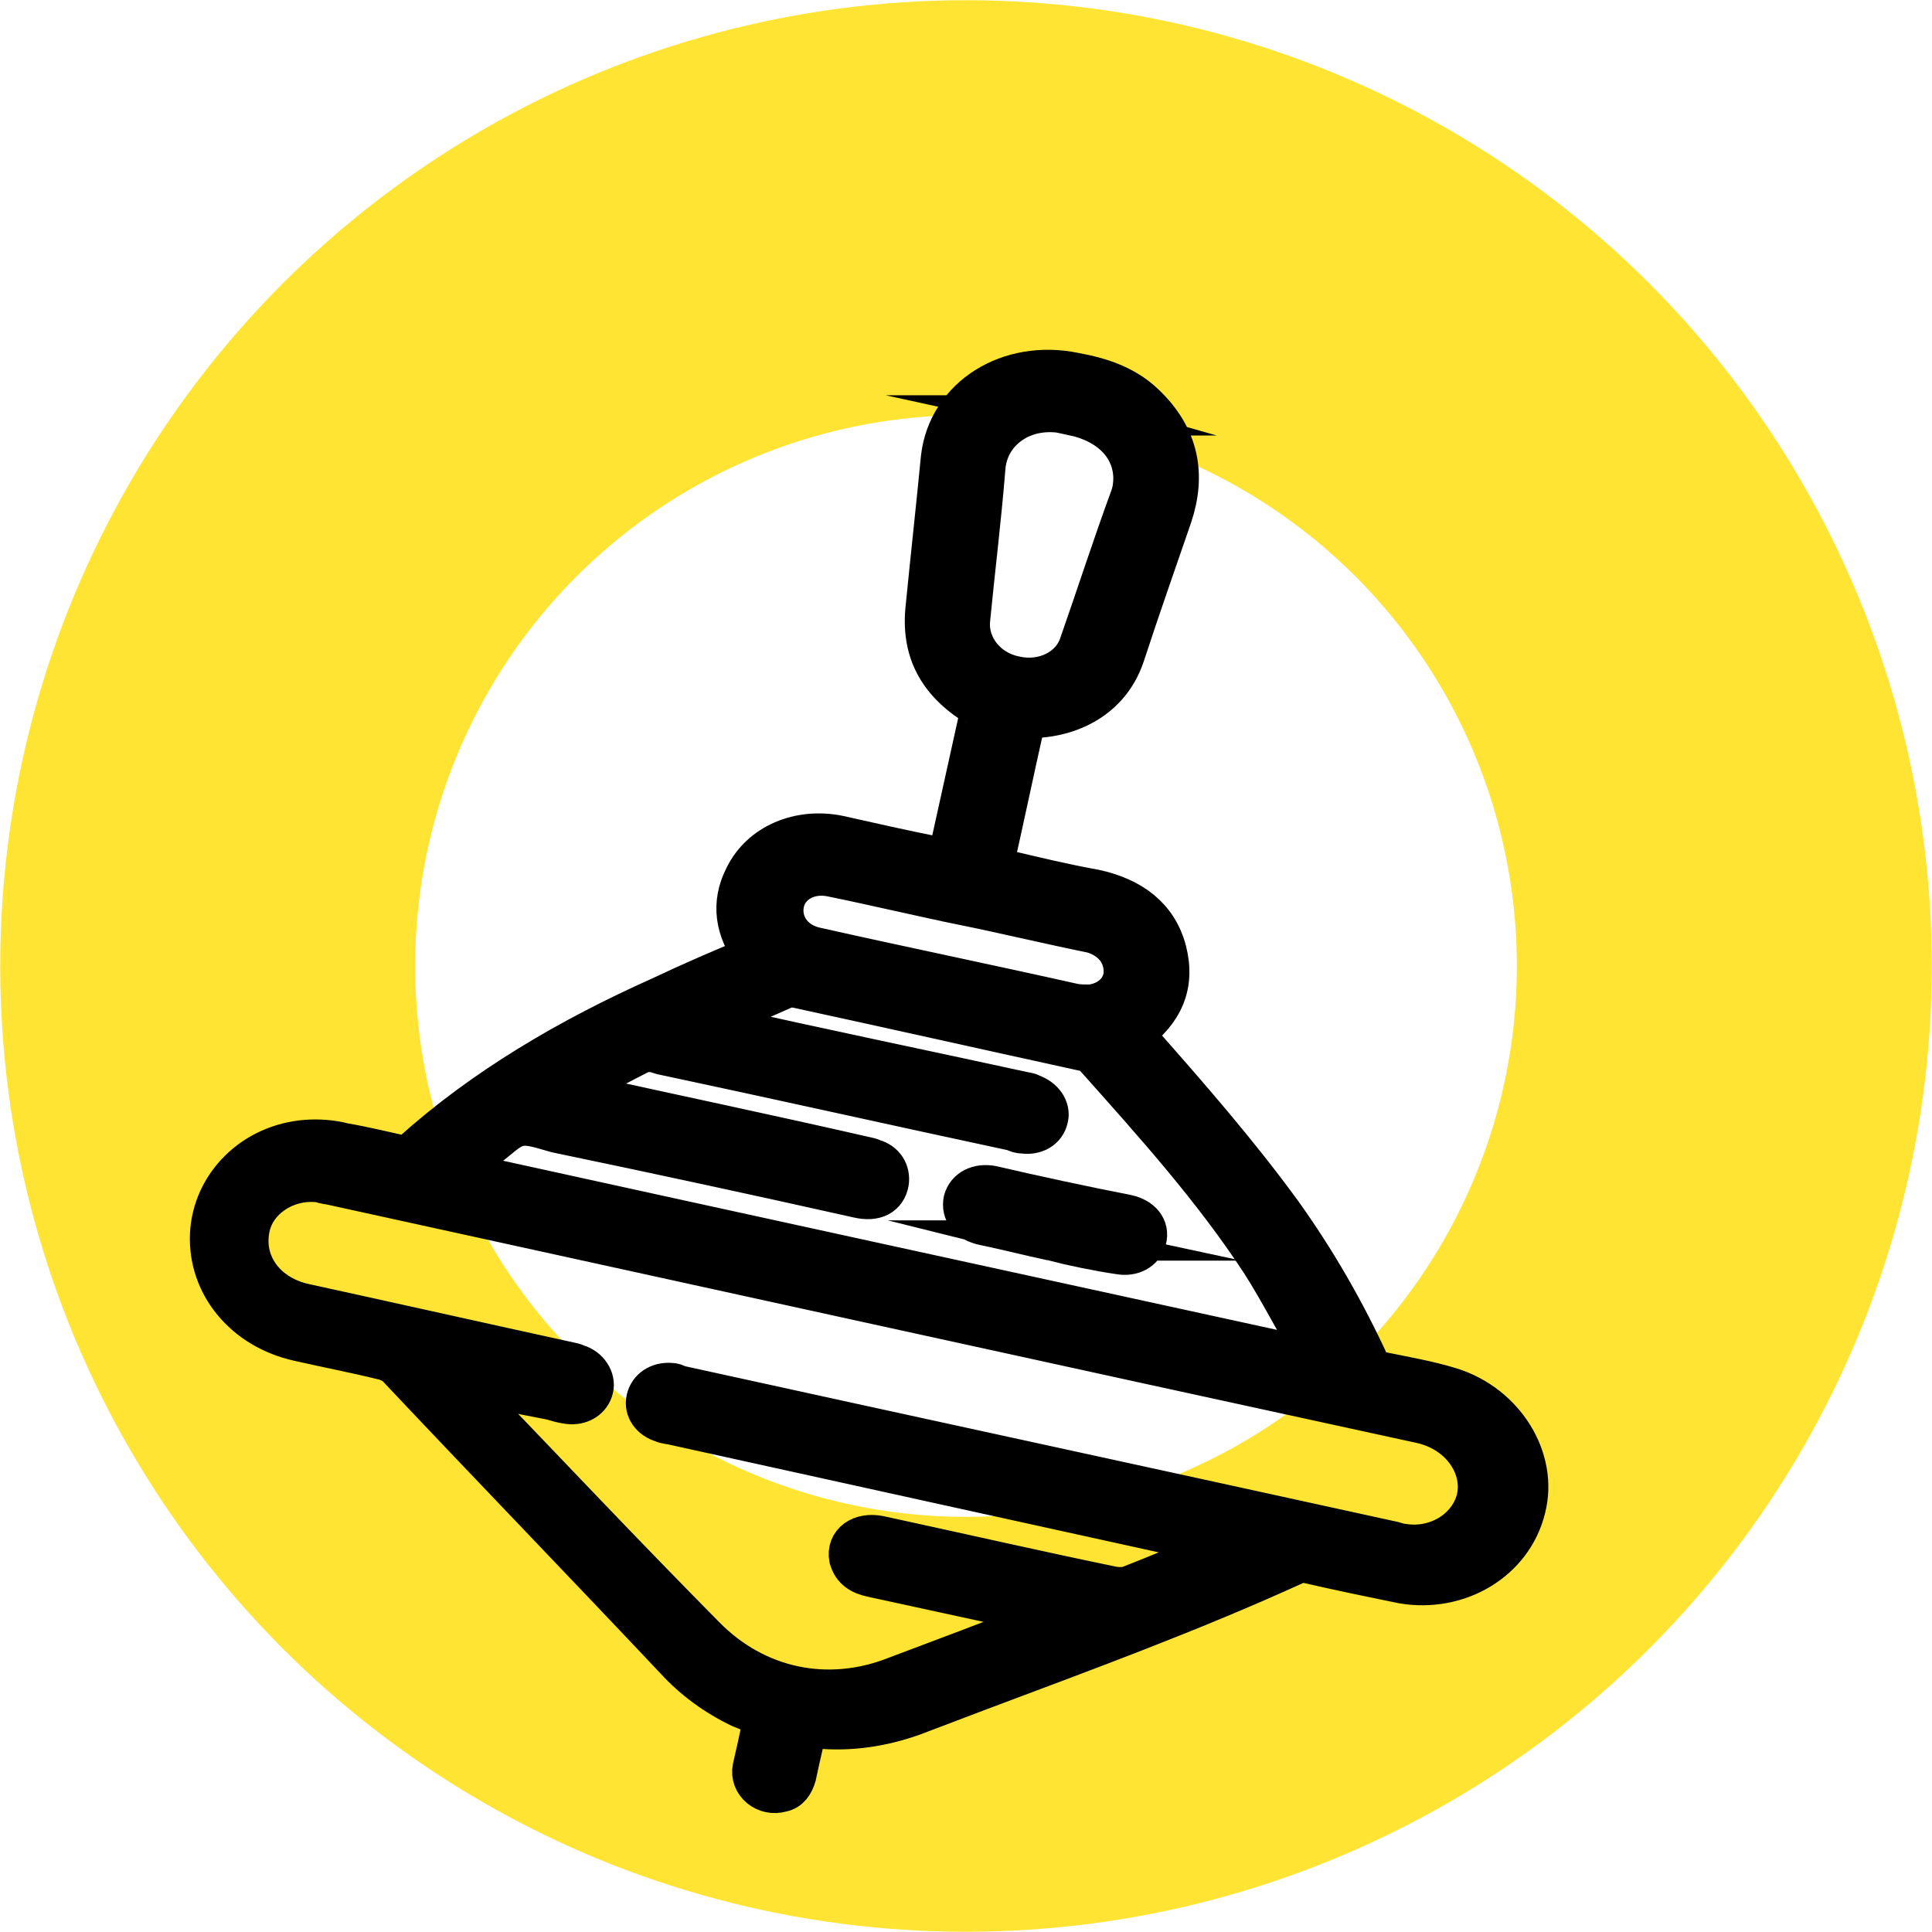 <svg xmlns="http://www.w3.org/2000/svg" xml:space="preserve" id="Laag_1" x="0" y="0" style="enable-background:new 0 0 240 240" version="1.1" viewBox="0 0 240 240"><style type="text/css">.st0{fill:none;stroke:#ffe433;stroke-width:51.544}.st1{stroke:#000;stroke-width:5;stroke-miterlimit:10}</style><circle cx="120" cy="120" r="94.2" class="st0"/><g id="_x39_mnBPv_00000127732469129705285390000013246400912368184463_"><g><path d="M93.6 118.6c-2.3-3.1-2.8-6.4-1.1-9.7 2-4.1 6.8-6.1 11.7-5.1 4 .9 8 1.8 12 2.6.4.1.9.1 1.4.3.1-.3.3-.5.3-.8 1.3-5.8 2.5-11.4 3.8-17.2.1-.4-.1-.9-.4-1-4.9-3-6.9-7-6.3-12.3.6-6.1 1.3-12.4 1.9-18.6.9-7.5 8.4-12.2 16.6-10.5 3.3.6 6.3 1.6 8.7 3.9 4.3 4.1 5.1 8.8 3.4 13.9-2 5.8-4 11.5-5.9 17.3-1.6 4.8-5.9 7.6-11.4 7.8-.6 0-.9.1-1 .6-1.3 5.8-2.5 11.5-3.8 17.3v.6c.4.1.8.1 1.1.3 3.8.9 7.5 1.8 11.4 2.5 4.6 1 7.8 3.4 8.9 7.6 1.1 4.3-.4 7.6-4.1 10.3.3.3.5.5.8.9 6.1 6.9 12.2 13.9 17.6 21.3 4.3 6 7.9 12.3 10.9 18.8.3.6.6.9 1.4 1 2.9.6 5.9 1.1 8.8 2 6.6 2.1 10.8 8.8 9.2 15-1.6 6.5-8.3 10.5-15.3 9.3-3.9-.8-7.8-1.6-11.7-2.5-.5-.1-1-.1-1.5.1-12.9 5.9-26.3 10.8-39.6 15.8-2.6 1-5.3 2-7.9 3-3.9 1.4-7.9 2-12 1.6h-1.3c-.4 2-.9 3.9-1.3 5.9-.3 1-.8 1.8-1.8 2-2 .6-4-1-3.6-3 .4-1.8.8-3.4 1.1-5.1.1-.4.1-.8.3-1.1-1-.5-2-.9-3-1.3-3.1-1.5-5.8-3.5-8-5.9C72.4 194 60.8 182 49.3 169.8c-.4-.4-.9-.6-1.4-.8-3.6-.9-7.3-1.6-10.8-2.4-6.8-1.5-11.3-7-11-13.3.3-6.1 5.3-11.2 12-11.7 1.5-.1 3.1 0 4.6.4 2.4.4 4.8 1 7.1 1.5.4.1 1 0 1.3-.3 9-8.1 19.6-14.3 31-19.4 3.8-1.8 7.5-3.4 11.4-5-.5.1-.2 0 .1-.2zm-36.2 53-.1.1c.3.3.5.5.6.8 9.9 10.3 19.7 20.7 29.7 30.8 6.3 6.4 15.2 8.3 23.6 5 6.1-2.3 12.3-4.6 18.3-7 .3-.1.6-.3 1.1-.5-.8-.1-1.1-.3-1.6-.4l-20.7-4.5c-1.4-.3-2.4-.9-2.8-2.3-.4-2 1.4-3.3 3.8-2.8 9.7 2.1 19.3 4.3 29 6.3.6.1 1.5.1 2-.1 3.6-1.4 7.1-2.9 10.8-4.4.3-.1.6-.3 1.1-.5-.8-.1-1.3-.3-1.8-.4-22.3-4.9-44.6-9.8-66.8-14.7-.4-.1-.9-.1-1.3-.3-1.4-.4-2.3-1.6-2-2.9.3-1.3 1.5-2.1 3-2 .4 0 .6.1 1 .3 29.6 6.5 59.2 12.9 88.8 19.4.4.1.9.3 1.3.3 4.1.6 8-1.8 9-5.5 1-4-1.9-8.4-6.9-9.5-45.1-9.8-90.1-19.7-135.3-29.6-.4-.1-.9-.1-1.3-.3-4-.6-7.9 1.8-8.8 5.3-1.1 4.4 1.6 8.5 6.5 9.7 11 2.4 22.1 4.9 33.1 7.3.4.1.6.1 1 .3 1.4.4 2.3 1.8 2 3-.3 1.3-1.6 2.1-3.1 1.9-.8-.1-1.4-.3-2.1-.5-3.7-.7-7.5-1.5-11.1-2.3zm106-2.8c-.1-.3-.1-.4-.1-.5-2.3-3.8-4.3-7.8-6.6-11.4-6-9.2-13.4-17.4-20.8-25.7-.3-.3-.8-.5-1.1-.6-11.9-2.6-23.9-5.3-35.9-7.9-.5-.1-1 0-1.4.1-2.9 1.3-5.8 2.5-8.7 3.8-.3.1-.5.3-1 .5.8.1 1.3.3 1.8.4 12.4 2.8 25 5.4 37.4 8.1.4.1.8.1 1.1.3 1.5.5 2.4 1.8 2.1 3-.3 1.4-1.6 2.1-3.1 1.9-.4 0-.8-.1-1.1-.3-14.5-3.1-29.2-6.4-43.8-9.5-.4-.1-.8-.3-1-.3-.4 0-1-.1-1.3 0-2.8 1.4-5.5 2.9-8.3 4.3-.3.1-.5.4-.9.6.5.1.9.3 1.3.3 11.8 2.6 23.7 5.1 35.5 7.8.4.1.6.1 1 .3 1.4.4 2.1 1.6 1.9 2.9-.3 1.6-1.6 2.4-3.8 1.9-12.5-2.8-25-5.5-37.5-8.1-1.5-.4-3.3-1.1-4.6-.8-1.4.3-2.5 1.6-3.8 2.5-1.3 1-2.5 2-3.9 3.1 35.5 7.8 70.9 15.5 106.6 23.3zM133.3 51.6c-5.6-1.6-10.5 1.6-10.9 6.5-.5 6.3-1.3 12.7-1.9 18.9-.3 3.3 2.1 6.3 5.6 7 3.5.8 7-.9 8-4 2.1-6 4.1-12.2 6.3-18.2.3-.8.4-1.6.4-2.5-.1-3.8-2.9-6.7-7.5-7.7zm-13.8 60.8c-5.4-1.1-10.8-2.4-16.2-3.5-2.9-.6-5.4.9-5.9 3.3-.5 2.5 1.1 4.9 4 5.5 10.7 2.4 21.4 4.6 32.1 7 .6.1 1.3.1 2 .1 2.4-.3 4.1-2 4.1-4.1 0-2.3-1.5-4.1-3.9-4.8-5.4-1.1-10.8-2.4-16.2-3.5z" class="st1"/><path d="M130.6 154.1c-2.8-.6-5.5-1.3-8.4-1.9-1.9-.4-2.8-1.6-2.5-3.1.4-1.4 1.8-2.1 3.5-1.8 5.6 1.3 11.2 2.5 16.8 3.6 1.8.4 2.8 1.6 2.4 3.1-.4 1.4-1.8 2.1-3.4 1.8-2.7-.4-5.6-1-8.4-1.7z" class="st1"/></g></g></svg>
